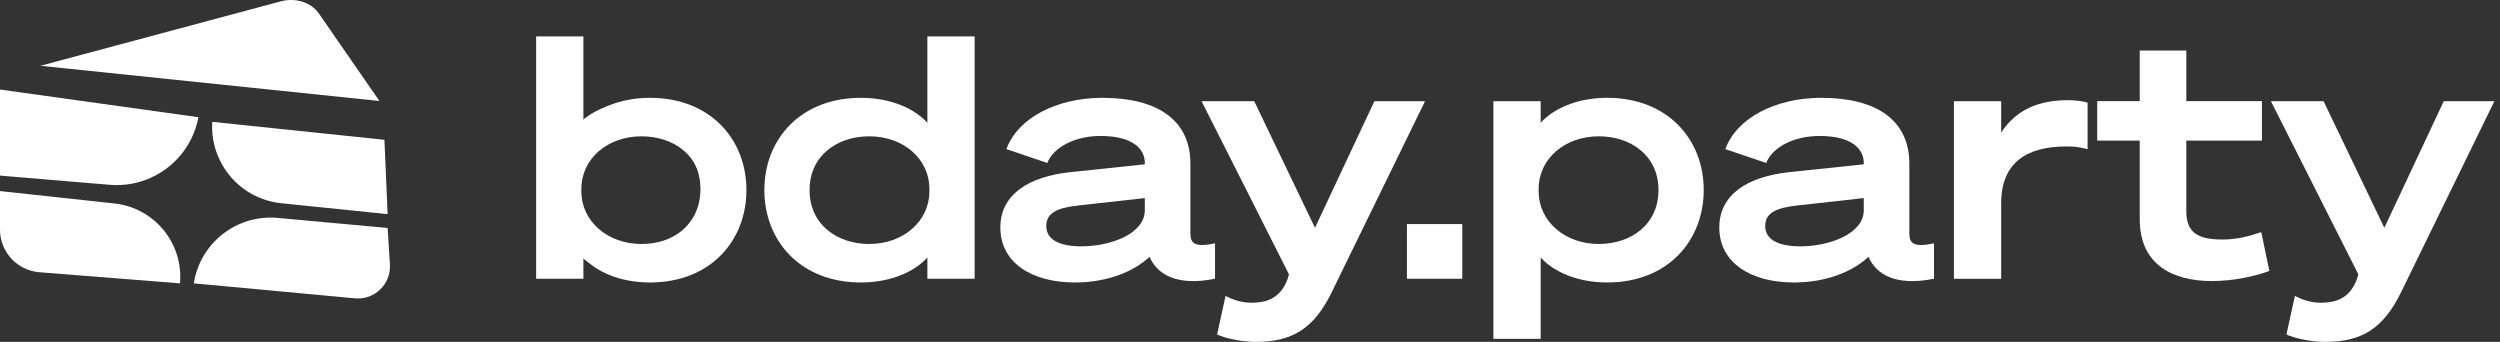 <svg width="234" height="32" viewBox="0 0 234 32" fill="none" xmlns="http://www.w3.org/2000/svg">
<rect x="0" y="0" width="234" height="32" fill="#333333" stroke="none"/>
<path fill-rule="evenodd" clip-rule="evenodd" d="M35.515 9.452L3.781 6.157L26.279 0.128C27.64 -0.237 29.055 0.195 29.803 1.203L35.515 9.452ZM0 8.381V16.436L10.27 17.297C14.25 17.63 17.837 14.898 18.573 10.972L0 8.381ZM35.983 13.086L19.869 11.404C19.627 15.264 22.477 18.627 26.325 19.021L36.282 20.043L35.983 13.086ZM10.712 19.044L0 17.883V21.493C0 23.58 1.604 25.316 3.685 25.481L16.845 26.521C17.18 22.774 14.452 19.449 10.712 19.044ZM18.141 26.521L33.223 27.924C35.057 28.095 36.61 26.588 36.495 24.75L36.282 21.338L25.992 20.396C22.169 20.046 18.732 22.728 18.141 26.521Z" fill="white" style="fill:white;fill:white;fill-opacity:1;"/>
<path d="M54.013 23.657V25.664H50.347V3.824H54.013V11.733C55.174 10.486 57.313 9.391 60.246 9.391C65.776 9.391 69.046 13.162 69.046 17.695C69.046 22.227 65.776 25.999 60.246 25.999C57.313 25.999 55.174 24.904 54.013 23.657ZM53.83 17.573V17.816C53.83 20.736 56.396 22.957 59.727 22.957C62.874 22.957 65.562 21.071 65.562 17.695C65.562 14.318 62.874 12.432 59.727 12.432C56.396 12.432 53.83 14.653 53.83 17.573Z" fill="white" style="fill:white;fill:white;fill-opacity:1;"/>
<path d="M224.786 27.261C223.08 30.799 221.026 32 217.614 32C216.318 32 214.707 31.652 214.012 31.305L214.802 27.703C215.56 28.082 216.318 28.335 217.235 28.335C218.562 28.335 219.889 27.987 220.584 26.186L220.742 25.681L212.559 9.473H217.487L223.174 21.321L228.735 9.473H233.474L224.786 27.261Z" fill="white" style="fill:white;fill:white;fill-opacity:1;"/>
<path d="M200.28 20.524V13.162H196.299V9.466H200.28V4.727H204.64V9.466H211.717V13.162H204.64V19.797C204.64 21.756 205.714 22.42 208.021 22.42C209.379 22.42 210.548 22.104 211.654 21.725L212.412 25.358C211.085 25.863 209.032 26.306 207.041 26.306C203.376 26.306 200.28 24.789 200.28 20.524Z" fill="white" style="fill:white;fill:white;fill-opacity:1;"/>
<path d="M195.398 9.6V13.96C194.64 13.771 194.292 13.707 193.408 13.707C189.743 13.707 187.31 15.192 187.31 19.015V26.093H182.887V9.474H187.31V12.412C188.732 10.232 190.849 9.379 193.566 9.379C194.324 9.379 194.924 9.474 195.398 9.6Z" fill="white" style="fill:white;fill:white;fill-opacity:1;"/>
<path d="M167.908 26.439C163.927 26.439 160.926 24.638 160.926 21.289C160.926 18.224 163.548 16.518 167.529 16.107L174.448 15.38V15.254C174.448 13.864 173.216 12.726 170.309 12.726C167.877 12.726 165.886 13.801 165.317 15.254L161.494 13.959C162.537 11.052 166.202 9.156 170.467 9.156C175.681 9.156 178.714 11.273 178.714 15.317V21.857C178.714 22.774 179.124 23.184 181.02 22.774V26.091C177.387 26.818 175.586 25.649 174.891 24.037C173.374 25.459 170.878 26.439 167.908 26.439ZM174.448 19.677V18.54L168.193 19.235C166.234 19.456 165.223 19.93 165.223 21.162C165.223 22.426 166.455 23.058 168.509 23.058C171.226 23.058 174.448 21.889 174.448 19.677Z" fill="white" style="fill:white;fill:white;fill-opacity:1;"/>
<path d="M144.207 24.101V31.715H139.784V9.472H144.207V11.494C145.345 10.23 147.525 9.156 150.432 9.156C156.119 9.156 159.468 13.074 159.468 17.782C159.468 22.521 156.119 26.439 150.432 26.439C147.525 26.439 145.345 25.364 144.207 24.101ZM144.018 17.687V17.908C144.018 20.72 146.482 22.837 149.642 22.837C152.643 22.837 155.234 21.036 155.234 17.782C155.234 14.559 152.643 12.758 149.642 12.758C146.482 12.758 144.018 14.843 144.018 17.687Z" fill="white" style="fill:white;fill:white;fill-opacity:1;"/>
<path d="M131.688 26.091V20.973H136.87V26.091H131.688Z" fill="white" style="fill:white;fill:white;fill-opacity:1;"/>
<path d="M124.694 27.261C122.988 30.799 120.935 32 117.522 32C116.227 32 114.616 31.652 113.921 31.305L114.711 27.703C115.469 28.082 116.227 28.335 117.143 28.335C118.47 28.335 119.797 27.987 120.492 26.186L120.65 25.681L112.467 9.473H117.396L123.083 21.321L128.644 9.473H133.383L124.694 27.261Z" fill="white" style="fill:white;fill:white;fill-opacity:1;"/>
<path d="M100.615 26.439C96.634 26.439 93.633 24.638 93.633 21.289C93.633 18.224 96.255 16.518 100.236 16.107L107.155 15.38V15.254C107.155 13.864 105.923 12.726 103.016 12.726C100.584 12.726 98.593 13.801 98.025 15.254L94.201 13.959C95.244 11.052 98.909 9.156 103.174 9.156C108.388 9.156 111.421 11.273 111.421 15.317V21.857C111.421 22.774 111.831 23.184 113.727 22.774V26.091C110.094 26.818 108.293 25.649 107.598 24.037C106.081 25.459 103.585 26.439 100.615 26.439ZM107.155 19.677V18.54L100.9 19.235C98.941 19.456 97.93 19.93 97.93 21.162C97.93 22.426 99.162 23.058 101.216 23.058C103.933 23.058 107.155 21.889 107.155 19.677Z" fill="white" style="fill:white;fill:white;fill-opacity:1;"/>
<path d="M86.803 24.101C85.665 25.365 83.485 26.439 80.579 26.439C74.891 26.439 71.543 22.521 71.543 17.782C71.543 13.074 74.891 9.157 80.579 9.157C83.485 9.157 85.665 10.231 86.803 11.495V3.406H91.226V26.091H86.803V24.101ZM86.992 17.687C86.992 14.844 84.528 12.758 81.368 12.758C78.367 12.758 75.776 14.559 75.776 17.782C75.776 21.036 78.367 22.837 81.368 22.837C84.528 22.837 86.992 20.72 86.992 17.908V17.687Z" fill="white" style="fill:white;fill:white;fill-opacity:1;"/>
<path d="M54.606 24.101V26.091H50.183V3.406H54.606V11.495C55.743 10.231 57.923 9.157 60.83 9.157C66.517 9.157 69.866 13.074 69.866 17.782C69.866 22.521 66.517 26.439 60.83 26.439C57.923 26.439 55.743 25.365 54.606 24.101ZM54.416 17.687V17.908C54.416 20.72 56.881 22.837 60.04 22.837C63.042 22.837 65.632 21.036 65.632 17.782C65.632 14.559 63.042 12.758 60.04 12.758C56.881 12.758 54.416 14.844 54.416 17.687Z" fill="white" style="fill:white;fill:white;fill-opacity:1;"/>
</svg>
